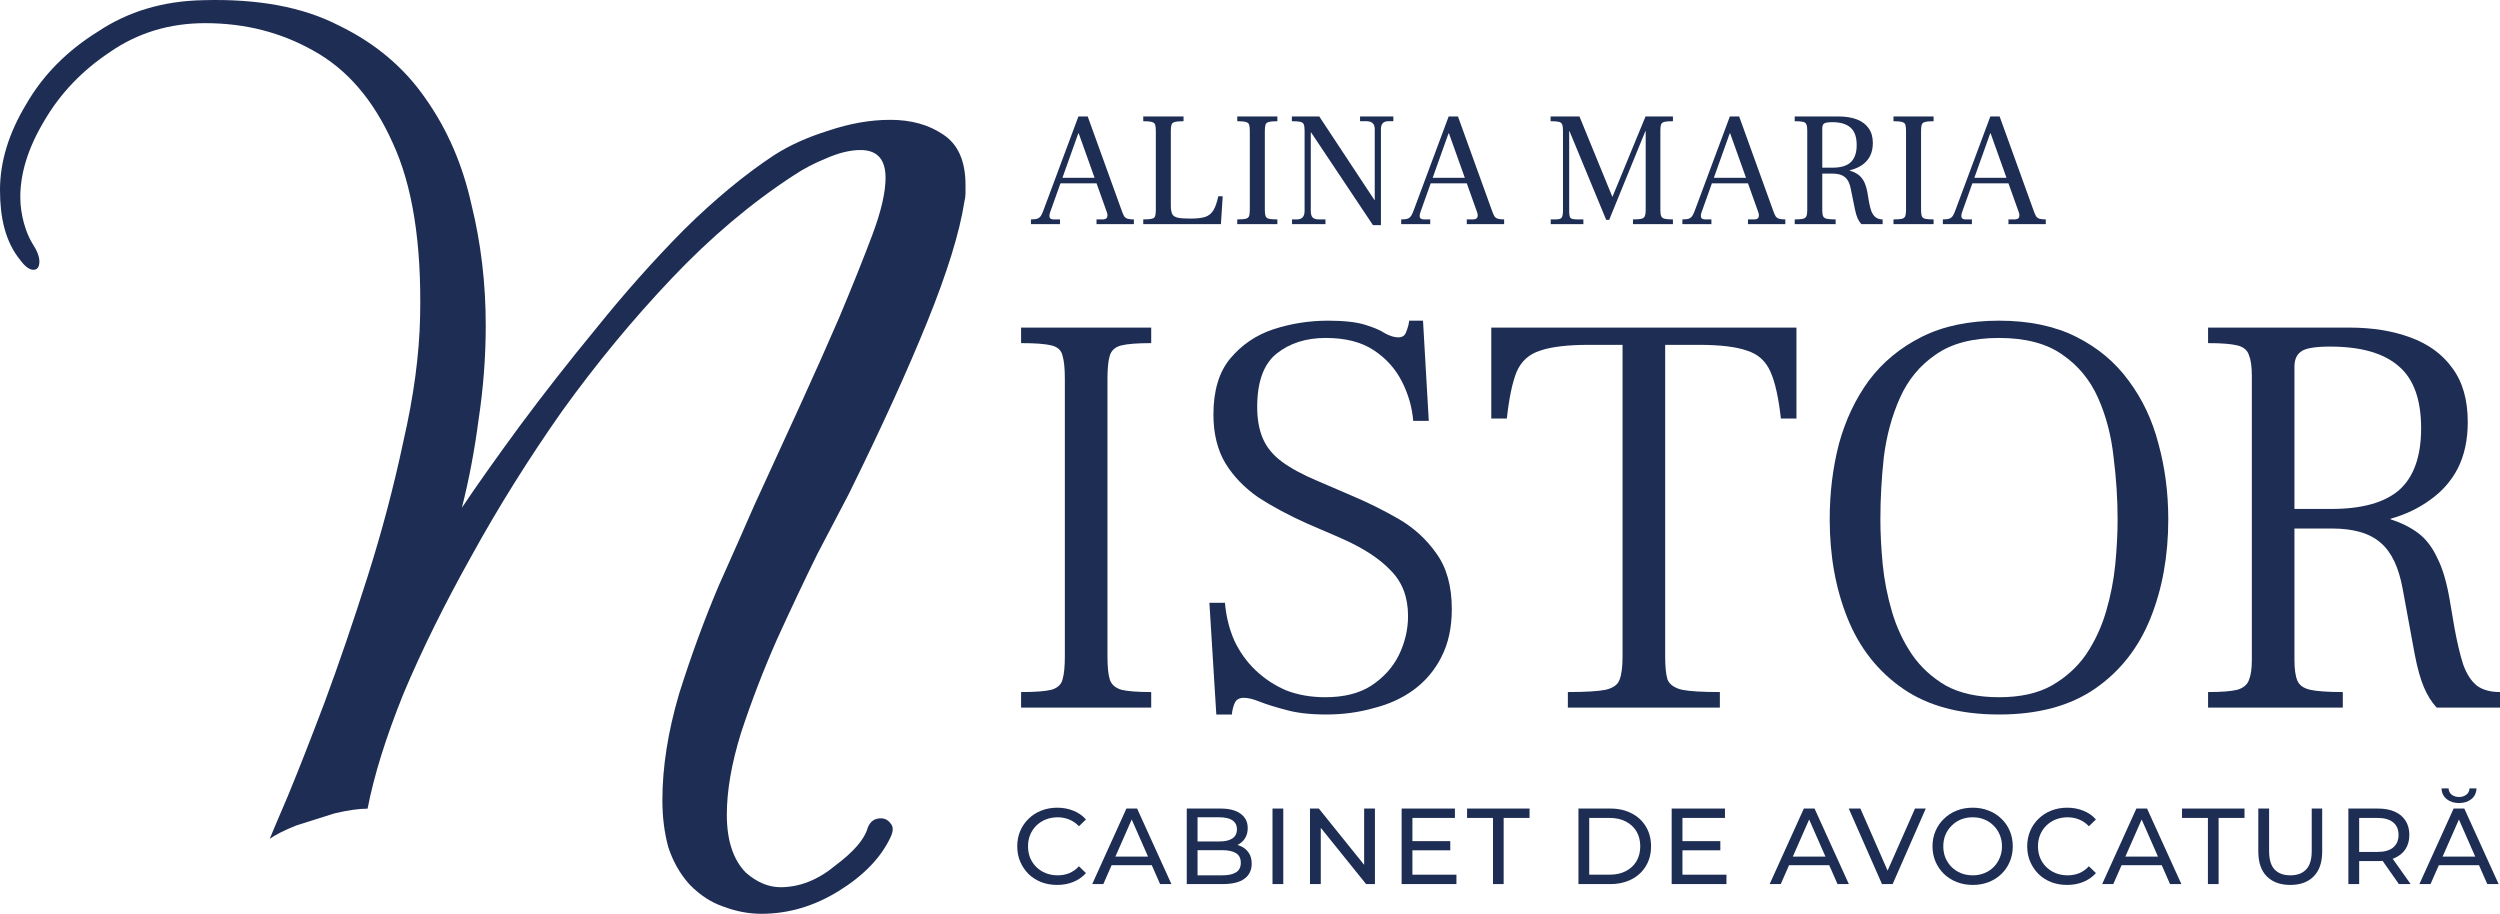 <svg width="145" height="53" viewBox="0 0 145 53" fill="none" xmlns="http://www.w3.org/2000/svg">
<path d="M112.686 13V12.726C112.856 12.726 112.986 12.71 113.074 12.678C113.162 12.64 113.232 12.577 113.282 12.489C113.332 12.401 113.383 12.284 113.433 12.139L115.439 6.755H115.979L117.947 12.205C117.997 12.35 118.045 12.461 118.089 12.536C118.139 12.612 118.209 12.663 118.297 12.688C118.385 12.713 118.505 12.726 118.656 12.726V13H116.49V12.726H116.84C116.985 12.726 117.073 12.685 117.105 12.603C117.136 12.521 117.13 12.42 117.086 12.3L115.458 7.739H115.43L113.793 12.328C113.755 12.448 113.749 12.546 113.774 12.622C113.806 12.691 113.888 12.726 114.02 12.726H114.37V13H112.686ZM114.332 10.635L114.455 10.313H116.442L116.556 10.635H114.332Z" fill="#1E2D54"/>
<path d="M109.822 13V12.726C110.055 12.726 110.222 12.713 110.323 12.688C110.424 12.656 110.487 12.6 110.512 12.518C110.537 12.435 110.55 12.316 110.55 12.158V7.607C110.55 7.443 110.537 7.32 110.512 7.238C110.487 7.156 110.424 7.102 110.323 7.077C110.222 7.045 110.055 7.03 109.822 7.03V6.755H112.149V7.03C111.922 7.03 111.755 7.045 111.648 7.077C111.547 7.102 111.484 7.156 111.458 7.238C111.433 7.32 111.421 7.443 111.421 7.607V12.158C111.421 12.316 111.433 12.435 111.458 12.518C111.484 12.6 111.547 12.656 111.648 12.688C111.755 12.713 111.922 12.726 112.149 12.726V13H109.822Z" fill="#1E2D54"/>
<path d="M104.093 13V12.726C104.32 12.726 104.484 12.713 104.585 12.688C104.685 12.656 104.749 12.603 104.774 12.527C104.805 12.451 104.821 12.341 104.821 12.196V7.569C104.821 7.417 104.805 7.304 104.774 7.228C104.749 7.146 104.682 7.093 104.575 7.067C104.474 7.042 104.313 7.03 104.093 7.03V6.755H106.638C107.048 6.755 107.401 6.812 107.698 6.925C107.994 7.039 108.221 7.209 108.379 7.436C108.543 7.663 108.625 7.95 108.625 8.297C108.625 8.594 108.568 8.849 108.455 9.064C108.341 9.278 108.183 9.452 107.981 9.584C107.78 9.717 107.546 9.815 107.281 9.878V9.897C107.502 9.96 107.682 10.048 107.821 10.162C107.959 10.275 108.07 10.426 108.152 10.616C108.234 10.805 108.297 11.048 108.341 11.344L108.398 11.694C108.436 11.909 108.483 12.095 108.54 12.253C108.603 12.404 108.685 12.521 108.786 12.603C108.893 12.685 109.029 12.726 109.193 12.726V13H107.963C107.88 12.918 107.808 12.808 107.745 12.669C107.682 12.53 107.628 12.35 107.584 12.13L107.347 10.966C107.291 10.65 107.18 10.423 107.016 10.284C106.852 10.139 106.603 10.067 106.269 10.067H105.692V12.196C105.692 12.347 105.707 12.461 105.739 12.536C105.77 12.612 105.84 12.663 105.947 12.688C106.061 12.713 106.234 12.726 106.467 12.726V13H104.093ZM105.692 9.726H106.278C106.758 9.726 107.111 9.622 107.338 9.414C107.571 9.199 107.688 8.865 107.688 8.411C107.688 7.95 107.571 7.616 107.338 7.408C107.105 7.194 106.748 7.086 106.269 7.086C106.016 7.086 105.856 7.115 105.786 7.171C105.723 7.228 105.692 7.317 105.692 7.436V9.726Z" fill="#1E2D54"/>
<path d="M97.578 13V12.726C97.748 12.726 97.878 12.71 97.966 12.678C98.054 12.64 98.124 12.577 98.174 12.489C98.225 12.401 98.275 12.284 98.326 12.139L100.332 6.755H100.871L102.839 12.205C102.889 12.35 102.937 12.461 102.981 12.536C103.031 12.612 103.101 12.663 103.189 12.688C103.277 12.713 103.397 12.726 103.549 12.726V13H101.382V12.726H101.732C101.877 12.726 101.965 12.685 101.997 12.603C102.028 12.521 102.022 12.42 101.978 12.3L100.351 7.739H100.322L98.685 12.328C98.647 12.448 98.641 12.546 98.666 12.622C98.698 12.691 98.78 12.726 98.912 12.726H99.262V13H97.578ZM99.225 10.635L99.347 10.313H101.335L101.448 10.635H99.225Z" fill="#1E2D54"/>
<path d="M89.943 13V12.726H90.208C90.41 12.726 90.533 12.691 90.577 12.622C90.628 12.546 90.653 12.413 90.653 12.224V7.569C90.653 7.411 90.637 7.294 90.606 7.219C90.58 7.143 90.517 7.093 90.416 7.067C90.316 7.042 90.155 7.03 89.934 7.03V6.755H91.609L93.51 11.401H93.529L95.441 6.755H97.03V7.03C96.81 7.03 96.646 7.042 96.538 7.067C96.437 7.093 96.371 7.143 96.34 7.219C96.314 7.294 96.302 7.411 96.302 7.569V12.196C96.302 12.347 96.318 12.461 96.349 12.536C96.381 12.612 96.447 12.663 96.548 12.688C96.655 12.713 96.816 12.726 97.03 12.726V13H94.712V12.726C94.946 12.726 95.113 12.713 95.214 12.688C95.315 12.656 95.378 12.603 95.403 12.527C95.434 12.451 95.45 12.341 95.45 12.196V7.607H95.431L93.331 12.754H93.16L91.031 7.607H91.013V12.224C91.013 12.432 91.035 12.568 91.079 12.631C91.123 12.694 91.258 12.726 91.486 12.726H91.836V13H89.943Z" fill="#1E2D54"/>
<path d="M81.269 13V12.726C81.439 12.726 81.569 12.71 81.657 12.678C81.745 12.64 81.815 12.577 81.865 12.489C81.916 12.401 81.966 12.284 82.016 12.139L84.022 6.755H84.562L86.53 12.205C86.58 12.35 86.628 12.461 86.672 12.536C86.722 12.612 86.792 12.663 86.88 12.688C86.968 12.713 87.088 12.726 87.24 12.726V13H85.073V12.726H85.423C85.568 12.726 85.656 12.685 85.688 12.603C85.719 12.521 85.713 12.42 85.669 12.3L84.041 7.739H84.013L82.376 12.328C82.338 12.448 82.332 12.546 82.357 12.622C82.389 12.691 82.471 12.726 82.603 12.726H82.953V13H81.269ZM82.915 10.635L83.038 10.313H85.025L85.139 10.635H82.915Z" fill="#1E2D54"/>
<path d="M79.631 13.057L76.045 7.682H76.026V12.234C76.026 12.41 76.06 12.536 76.13 12.612C76.206 12.688 76.329 12.726 76.499 12.726H76.877V13H74.938V12.726H75.221C75.518 12.726 75.666 12.562 75.666 12.234V7.569C75.666 7.411 75.65 7.294 75.619 7.219C75.594 7.143 75.527 7.093 75.42 7.067C75.319 7.042 75.155 7.03 74.928 7.03V6.755H76.518L79.716 11.6H79.735V7.484C79.735 7.181 79.574 7.03 79.252 7.03H78.883V6.755H80.814V7.03H80.53C80.24 7.03 80.094 7.181 80.094 7.484V13.057H79.631Z" fill="#1E2D54"/>
<path d="M71.761 13V12.726C71.994 12.726 72.161 12.713 72.262 12.688C72.363 12.656 72.426 12.6 72.452 12.518C72.477 12.435 72.489 12.316 72.489 12.158V7.607C72.489 7.443 72.477 7.32 72.452 7.238C72.426 7.156 72.363 7.102 72.262 7.077C72.161 7.045 71.994 7.03 71.761 7.03V6.755H74.088V7.03C73.861 7.03 73.694 7.045 73.587 7.077C73.486 7.102 73.423 7.156 73.398 7.238C73.373 7.32 73.36 7.443 73.36 7.607V12.158C73.36 12.316 73.373 12.435 73.398 12.518C73.423 12.6 73.486 12.656 73.587 12.688C73.694 12.713 73.861 12.726 74.088 12.726V13H71.761Z" fill="#1E2D54"/>
<path d="M66.309 13V12.726C66.543 12.726 66.71 12.713 66.811 12.688C66.912 12.663 66.975 12.609 67 12.527C67.025 12.445 67.038 12.322 67.038 12.158V7.597C67.038 7.433 67.025 7.313 67 7.238C66.975 7.156 66.912 7.102 66.811 7.077C66.71 7.045 66.543 7.03 66.309 7.03V6.755H68.646V7.03C68.413 7.03 68.243 7.045 68.135 7.077C68.034 7.102 67.971 7.156 67.946 7.238C67.921 7.313 67.908 7.433 67.908 7.597V11.921C67.908 12.149 67.937 12.316 67.993 12.423C68.056 12.53 68.17 12.6 68.334 12.631C68.498 12.663 68.734 12.678 69.044 12.678C69.403 12.678 69.687 12.647 69.895 12.584C70.103 12.514 70.264 12.385 70.378 12.196C70.491 12.007 70.586 11.735 70.662 11.382H70.917L70.813 13H66.309Z" fill="#1E2D54"/>
<path d="M59.795 13V12.726C59.965 12.726 60.094 12.71 60.183 12.678C60.271 12.64 60.34 12.577 60.391 12.489C60.441 12.401 60.492 12.284 60.542 12.139L62.548 6.755H63.087L65.056 12.205C65.106 12.35 65.153 12.461 65.198 12.536C65.248 12.612 65.317 12.663 65.406 12.688C65.494 12.713 65.614 12.726 65.765 12.726V13H63.598V12.726H63.949C64.094 12.726 64.182 12.685 64.213 12.603C64.245 12.521 64.239 12.42 64.195 12.3L62.567 7.739H62.539L60.902 12.328C60.864 12.448 60.858 12.546 60.883 12.622C60.914 12.691 60.996 12.726 61.129 12.726H61.479V13H59.795ZM61.441 10.635L61.564 10.313H63.551L63.665 10.635H61.441Z" fill="#1E2D54"/>
<path d="M128.068 41.041V40.139C128.848 40.139 129.415 40.094 129.772 40.005C130.128 39.894 130.35 39.705 130.44 39.438C130.551 39.17 130.607 38.781 130.607 38.269V21.805C130.607 21.27 130.551 20.87 130.44 20.602C130.35 20.313 130.128 20.124 129.772 20.035C129.415 19.946 128.848 19.901 128.068 19.901V19H136.25C137.586 19 138.766 19.189 139.79 19.567C140.837 19.946 141.649 20.536 142.228 21.337C142.829 22.139 143.13 23.185 143.13 24.476C143.13 25.5 142.941 26.391 142.562 27.148C142.184 27.883 141.649 28.495 140.959 28.985C140.291 29.474 139.523 29.842 138.655 30.087V30.12C139.278 30.321 139.813 30.588 140.258 30.922C140.703 31.256 141.07 31.734 141.36 32.358C141.672 32.959 141.916 33.794 142.095 34.862L142.362 36.432C142.518 37.278 142.685 37.979 142.863 38.536C143.063 39.092 143.33 39.504 143.664 39.772C143.998 40.016 144.443 40.139 145 40.139V41.041H141.326C141.037 40.729 140.792 40.339 140.592 39.872C140.391 39.404 140.213 38.77 140.057 37.968L139.356 34.161C139.133 32.914 138.71 32.024 138.087 31.489C137.464 30.933 136.518 30.654 135.248 30.654H133.078V38.269C133.078 38.803 133.133 39.204 133.245 39.471C133.356 39.738 133.601 39.916 133.979 40.005C134.38 40.094 135.015 40.139 135.883 40.139V41.041H128.068ZM133.078 29.519H135.215C136.996 29.519 138.31 29.152 139.156 28.417C140.002 27.66 140.425 26.469 140.425 24.844C140.425 23.174 139.991 21.972 139.122 21.237C138.254 20.48 136.929 20.102 135.148 20.102C134.258 20.102 133.69 20.202 133.445 20.402C133.2 20.58 133.078 20.87 133.078 21.27V29.519Z" fill="#1E2D54"/>
<path d="M115.942 41.441C113.671 41.441 111.812 40.94 110.365 39.938C108.917 38.936 107.849 37.578 107.159 35.864C106.468 34.15 106.123 32.235 106.123 30.12C106.123 28.584 106.301 27.126 106.658 25.745C107.036 24.365 107.615 23.14 108.394 22.072C109.196 21.003 110.22 20.157 111.467 19.534C112.713 18.91 114.205 18.599 115.942 18.599C117.678 18.599 119.17 18.91 120.417 19.534C121.663 20.157 122.676 21.003 123.456 22.072C124.257 23.14 124.836 24.365 125.192 25.745C125.571 27.126 125.76 28.584 125.76 30.12C125.76 32.235 125.415 34.15 124.725 35.864C124.034 37.578 122.966 38.936 121.519 39.938C120.071 40.94 118.212 41.441 115.942 41.441ZM115.942 40.439C117.166 40.439 118.179 40.217 118.981 39.771C119.804 39.304 120.472 38.703 120.984 37.968C121.496 37.211 121.886 36.376 122.153 35.463C122.42 34.55 122.598 33.638 122.687 32.725C122.776 31.79 122.821 30.922 122.821 30.12C122.821 28.94 122.743 27.738 122.587 26.513C122.454 25.267 122.153 24.12 121.686 23.074C121.218 22.027 120.528 21.192 119.615 20.569C118.702 19.923 117.478 19.601 115.942 19.601C114.405 19.601 113.181 19.923 112.268 20.569C111.355 21.192 110.665 22.027 110.198 23.074C109.73 24.12 109.418 25.267 109.262 26.513C109.129 27.738 109.062 28.94 109.062 30.12C109.062 30.922 109.107 31.79 109.196 32.725C109.285 33.638 109.463 34.55 109.73 35.463C109.997 36.376 110.387 37.211 110.899 37.968C111.411 38.703 112.068 39.304 112.869 39.771C113.693 40.217 114.717 40.439 115.942 40.439Z" fill="#1E2D54"/>
<path d="M90.936 41.041V40.139C91.96 40.139 92.695 40.094 93.14 40.005C93.585 39.894 93.852 39.694 93.941 39.404C94.053 39.115 94.108 38.669 94.108 38.068V20.001H92.171C90.925 20.001 89.978 20.113 89.333 20.335C88.687 20.536 88.231 20.948 87.963 21.571C87.719 22.172 87.529 23.074 87.396 24.276H86.494V19H104.194V24.276H103.292C103.158 23.074 102.958 22.172 102.691 21.571C102.424 20.948 101.967 20.536 101.322 20.335C100.698 20.113 99.763 20.001 98.516 20.001H96.58V38.068C96.58 38.669 96.624 39.115 96.713 39.404C96.825 39.694 97.103 39.894 97.548 40.005C97.993 40.094 98.728 40.139 99.752 40.139V41.041H90.936Z" fill="#1E2D54"/>
<path d="M76.924 41.441C75.989 41.441 75.21 41.352 74.587 41.174C73.986 41.018 73.485 40.862 73.084 40.706C72.706 40.551 72.394 40.473 72.149 40.473C71.882 40.473 71.704 40.573 71.615 40.773C71.525 40.974 71.47 41.196 71.448 41.441H70.546L70.145 34.962H71.047C71.114 35.742 71.292 36.465 71.581 37.133C71.893 37.801 72.305 38.38 72.817 38.87C73.329 39.359 73.919 39.749 74.587 40.038C75.277 40.306 76.034 40.439 76.858 40.439C77.948 40.439 78.839 40.217 79.529 39.771C80.242 39.304 80.776 38.714 81.132 38.001C81.489 37.267 81.667 36.51 81.667 35.73C81.667 34.64 81.333 33.76 80.665 33.092C80.019 32.402 79.062 31.779 77.793 31.222L75.789 30.354C74.743 29.886 73.808 29.385 72.984 28.851C72.182 28.294 71.548 27.638 71.08 26.881C70.613 26.102 70.379 25.155 70.379 24.042C70.379 22.662 70.702 21.582 71.347 20.803C72.015 20.001 72.85 19.433 73.852 19.1C74.876 18.766 75.934 18.599 77.025 18.599C77.937 18.599 78.65 18.677 79.162 18.832C79.674 18.988 80.064 19.155 80.331 19.333C80.62 19.489 80.876 19.567 81.099 19.567C81.344 19.567 81.5 19.456 81.566 19.233C81.655 19.011 81.711 18.799 81.733 18.599H82.535L82.869 24.409H81.967C81.9 23.608 81.678 22.84 81.299 22.105C80.921 21.37 80.375 20.769 79.663 20.302C78.95 19.834 78.026 19.601 76.891 19.601C75.756 19.601 74.809 19.901 74.052 20.502C73.295 21.103 72.917 22.139 72.917 23.608C72.917 24.32 73.028 24.933 73.251 25.445C73.474 25.957 73.841 26.402 74.353 26.78C74.865 27.159 75.544 27.526 76.39 27.883L78.327 28.717C79.284 29.118 80.208 29.575 81.099 30.087C81.989 30.599 82.724 31.267 83.303 32.09C83.904 32.914 84.205 33.994 84.205 35.33C84.205 36.398 84.004 37.322 83.603 38.102C83.225 38.858 82.691 39.493 82.001 40.005C81.333 40.495 80.553 40.851 79.663 41.074C78.795 41.319 77.882 41.441 76.924 41.441Z" fill="#1E2D54"/>
<path d="M59.223 41.041V40.139C60.047 40.139 60.637 40.094 60.993 40.005C61.349 39.894 61.561 39.694 61.628 39.404C61.717 39.115 61.761 38.669 61.761 38.068V21.972C61.761 21.371 61.717 20.925 61.628 20.636C61.561 20.324 61.349 20.124 60.993 20.035C60.637 19.946 60.047 19.901 59.223 19.901V19H66.77V19.901C65.969 19.901 65.39 19.946 65.034 20.035C64.678 20.124 64.455 20.324 64.366 20.636C64.277 20.925 64.233 21.371 64.233 21.972V38.068C64.233 38.669 64.277 39.115 64.366 39.404C64.455 39.694 64.678 39.894 65.034 40.005C65.39 40.094 65.969 40.139 66.77 40.139V41.041H59.223Z" fill="#1E2D54"/>
<path d="M61.315 51.326C60.982 51.326 60.673 51.272 60.389 51.163C60.11 51.051 59.866 50.895 59.657 50.694C59.453 50.49 59.292 50.252 59.175 49.981C59.058 49.71 59 49.411 59 49.086C59 48.761 59.058 48.462 59.175 48.191C59.292 47.92 59.455 47.684 59.663 47.484C59.872 47.28 60.116 47.123 60.395 47.015C60.679 46.902 60.988 46.846 61.322 46.846C61.66 46.846 61.97 46.904 62.254 47.021C62.542 47.134 62.786 47.303 62.986 47.528L62.579 47.922C62.413 47.747 62.225 47.617 62.016 47.534C61.808 47.447 61.584 47.403 61.347 47.403C61.1 47.403 60.871 47.444 60.658 47.528C60.45 47.611 60.268 47.728 60.114 47.878C59.959 48.028 59.839 48.208 59.751 48.416C59.667 48.621 59.626 48.844 59.626 49.086C59.626 49.328 59.667 49.553 59.751 49.762C59.839 49.966 59.959 50.144 60.114 50.294C60.268 50.444 60.45 50.561 60.658 50.644C60.871 50.728 61.1 50.769 61.347 50.769C61.584 50.769 61.808 50.728 62.016 50.644C62.225 50.556 62.413 50.423 62.579 50.244L62.986 50.638C62.786 50.863 62.542 51.034 62.254 51.151C61.97 51.268 61.657 51.326 61.315 51.326Z" fill="#1E2D54"/>
<path d="M63.349 51.276L65.332 46.896H65.952L67.942 51.276H67.285L65.514 47.246H65.764L63.993 51.276H63.349ZM64.193 50.181L64.362 49.681H66.828L67.009 50.181H64.193Z" fill="#1E2D54"/>
<path d="M68.832 51.276V46.896H70.797C71.302 46.896 71.69 46.998 71.961 47.202C72.232 47.403 72.368 47.678 72.368 48.028C72.368 48.266 72.313 48.467 72.205 48.629C72.1 48.792 71.959 48.917 71.779 49.005C71.6 49.092 71.406 49.136 71.197 49.136L71.31 48.948C71.56 48.948 71.781 48.992 71.973 49.08C72.165 49.167 72.317 49.297 72.43 49.468C72.543 49.635 72.599 49.843 72.599 50.093C72.599 50.469 72.457 50.761 72.174 50.969C71.894 51.174 71.477 51.276 70.922 51.276H68.832ZM69.458 50.769H70.897C71.243 50.769 71.508 50.711 71.692 50.594C71.875 50.477 71.967 50.294 71.967 50.043C71.967 49.789 71.875 49.603 71.692 49.486C71.508 49.37 71.243 49.311 70.897 49.311H69.401V48.804H70.74C71.058 48.804 71.304 48.746 71.479 48.629C71.654 48.512 71.742 48.337 71.742 48.103C71.742 47.87 71.654 47.695 71.479 47.578C71.304 47.461 71.058 47.403 70.74 47.403H69.458V50.769Z" fill="#1E2D54"/>
<path d="M73.805 51.276V46.896H74.43V51.276H73.805Z" fill="#1E2D54"/>
<path d="M75.979 51.276V46.896H76.492L79.389 50.494H79.12V46.896H79.746V51.276H79.233L76.335 47.678H76.605V51.276H75.979Z" fill="#1E2D54"/>
<path d="M81.863 48.786H84.116V49.318H81.863V48.786ZM81.92 50.732H84.473V51.276H81.294V46.896H84.385V47.44H81.92V50.732Z" fill="#1E2D54"/>
<path d="M86.593 51.276V47.44H85.091V46.896H88.714V47.44H87.212V51.276H86.593Z" fill="#1E2D54"/>
<path d="M91.55 51.276V46.896H93.396C93.863 46.896 94.274 46.988 94.629 47.171C94.987 47.355 95.265 47.611 95.461 47.941C95.661 48.27 95.761 48.652 95.761 49.086C95.761 49.52 95.661 49.902 95.461 50.231C95.265 50.561 94.987 50.817 94.629 51.001C94.274 51.184 93.863 51.276 93.396 51.276H91.55ZM92.175 50.732H93.358C93.721 50.732 94.034 50.663 94.297 50.525C94.564 50.388 94.77 50.196 94.916 49.95C95.062 49.699 95.135 49.411 95.135 49.086C95.135 48.756 95.062 48.468 94.916 48.222C94.77 47.976 94.564 47.784 94.297 47.647C94.034 47.509 93.721 47.44 93.358 47.44H92.175V50.732Z" fill="#1E2D54"/>
<path d="M97.526 48.786H99.779V49.318H97.526V48.786ZM97.582 50.732H100.135V51.276H96.957V46.896H100.048V47.44H97.582V50.732Z" fill="#1E2D54"/>
<path d="M102.64 51.276L104.623 46.896H105.243L107.233 51.276H106.576L104.805 47.246H105.055L103.284 51.276H102.64ZM103.484 50.181L103.653 49.681H106.119L106.3 50.181H103.484Z" fill="#1E2D54"/>
<path d="M109.155 51.276L107.227 46.896H107.903L109.674 50.938H109.286L111.07 46.896H111.695L109.774 51.276H109.155Z" fill="#1E2D54"/>
<path d="M114.419 51.326C114.086 51.326 113.775 51.27 113.487 51.157C113.203 51.045 112.957 50.888 112.749 50.688C112.54 50.483 112.377 50.246 112.26 49.975C112.144 49.703 112.085 49.407 112.085 49.086C112.085 48.765 112.144 48.468 112.26 48.197C112.377 47.926 112.54 47.691 112.749 47.49C112.957 47.286 113.203 47.127 113.487 47.015C113.771 46.902 114.081 46.846 114.419 46.846C114.753 46.846 115.06 46.902 115.339 47.015C115.623 47.123 115.869 47.28 116.078 47.484C116.29 47.684 116.453 47.92 116.566 48.191C116.683 48.462 116.741 48.761 116.741 49.086C116.741 49.411 116.683 49.71 116.566 49.981C116.453 50.252 116.29 50.49 116.078 50.694C115.869 50.895 115.623 51.051 115.339 51.163C115.06 51.272 114.753 51.326 114.419 51.326ZM114.419 50.769C114.661 50.769 114.885 50.728 115.089 50.644C115.298 50.561 115.477 50.444 115.627 50.294C115.781 50.139 115.9 49.96 115.984 49.755C116.071 49.551 116.115 49.328 116.115 49.086C116.115 48.844 116.071 48.621 115.984 48.416C115.9 48.212 115.781 48.035 115.627 47.885C115.477 47.73 115.298 47.611 115.089 47.528C114.885 47.444 114.661 47.403 114.419 47.403C114.173 47.403 113.946 47.444 113.737 47.528C113.533 47.611 113.354 47.73 113.199 47.885C113.045 48.035 112.924 48.212 112.836 48.416C112.753 48.621 112.711 48.844 112.711 49.086C112.711 49.328 112.753 49.551 112.836 49.755C112.924 49.96 113.045 50.139 113.199 50.294C113.354 50.444 113.533 50.561 113.737 50.644C113.946 50.728 114.173 50.769 114.419 50.769Z" fill="#1E2D54"/>
<path d="M119.893 51.326C119.559 51.326 119.25 51.272 118.967 51.163C118.687 51.051 118.443 50.895 118.235 50.694C118.03 50.49 117.87 50.252 117.753 49.981C117.636 49.71 117.578 49.411 117.578 49.086C117.578 48.761 117.636 48.462 117.753 48.191C117.87 47.92 118.032 47.684 118.241 47.484C118.45 47.28 118.694 47.123 118.973 47.015C119.257 46.902 119.565 46.846 119.899 46.846C120.237 46.846 120.548 46.904 120.832 47.021C121.119 47.134 121.364 47.303 121.564 47.528L121.157 47.922C120.99 47.747 120.802 47.617 120.594 47.534C120.385 47.447 120.162 47.403 119.924 47.403C119.678 47.403 119.449 47.444 119.236 47.528C119.027 47.611 118.846 47.728 118.691 47.878C118.537 48.028 118.416 48.208 118.329 48.416C118.245 48.621 118.203 48.844 118.203 49.086C118.203 49.328 118.245 49.553 118.329 49.762C118.416 49.966 118.537 50.144 118.691 50.294C118.846 50.444 119.027 50.561 119.236 50.644C119.449 50.728 119.678 50.769 119.924 50.769C120.162 50.769 120.385 50.728 120.594 50.644C120.802 50.556 120.99 50.423 121.157 50.244L121.564 50.638C121.364 50.863 121.119 51.034 120.832 51.151C120.548 51.268 120.235 51.326 119.893 51.326Z" fill="#1E2D54"/>
<path d="M121.926 51.276L123.91 46.896H124.529L126.519 51.276H125.862L124.091 47.246H124.342L122.571 51.276H121.926ZM122.771 50.181L122.94 49.681H125.405L125.587 50.181H122.771Z" fill="#1E2D54"/>
<path d="M128.059 51.276V47.44H126.557V46.896H130.181V47.44H128.679V51.276H128.059Z" fill="#1E2D54"/>
<path d="M132.834 51.326C132.259 51.326 131.806 51.161 131.476 50.832C131.147 50.502 130.982 50.02 130.982 49.386V46.896H131.608V49.361C131.608 49.849 131.714 50.206 131.927 50.431C132.144 50.657 132.448 50.769 132.841 50.769C133.237 50.769 133.541 50.657 133.754 50.431C133.971 50.206 134.08 49.849 134.08 49.361V46.896H134.687V49.386C134.687 50.02 134.522 50.502 134.192 50.832C133.867 51.161 133.414 51.326 132.834 51.326Z" fill="#1E2D54"/>
<path d="M136.206 51.276V46.896H137.915C138.299 46.896 138.626 46.956 138.897 47.077C139.168 47.198 139.377 47.373 139.523 47.603C139.669 47.832 139.742 48.106 139.742 48.423C139.742 48.74 139.669 49.013 139.523 49.242C139.377 49.468 139.168 49.641 138.897 49.762C138.626 49.883 138.299 49.943 137.915 49.943H136.551L136.832 49.655V51.276H136.206ZM139.135 51.276L138.021 49.687H138.691L139.817 51.276H139.135ZM136.832 49.718L136.551 49.411H137.896C138.296 49.411 138.599 49.326 138.803 49.155C139.012 48.98 139.116 48.736 139.116 48.423C139.116 48.11 139.012 47.868 138.803 47.697C138.599 47.526 138.296 47.44 137.896 47.44H136.551L136.832 47.127V49.718Z" fill="#1E2D54"/>
<path d="M140.326 51.276L142.31 46.896H142.93L144.92 51.276H144.263L142.492 47.246H142.742L140.971 51.276H140.326ZM141.171 50.181L141.34 49.681H143.806L143.987 50.181H141.171ZM142.623 46.577C142.339 46.577 142.102 46.502 141.91 46.351C141.718 46.197 141.618 45.988 141.609 45.726H142.016C142.024 45.88 142.087 46.003 142.204 46.095C142.321 46.182 142.46 46.226 142.623 46.226C142.786 46.226 142.925 46.182 143.042 46.095C143.163 46.003 143.226 45.88 143.23 45.726H143.637C143.628 45.988 143.528 46.197 143.336 46.351C143.145 46.502 142.907 46.577 142.623 46.577Z" fill="#1E2D54"/>
<path d="M44.163 53C43.425 53 42.686 52.86 41.948 52.579C41.256 52.346 40.61 51.925 40.01 51.318C39.456 50.71 39.041 49.986 38.764 49.145C38.533 48.304 38.418 47.393 38.418 46.411C38.418 44.496 38.741 42.44 39.387 40.243C40.079 38.047 40.84 35.968 41.671 34.005C42.548 32.043 43.24 30.477 43.748 29.309C44.717 27.206 45.617 25.244 46.447 23.422C47.278 21.599 48.017 19.94 48.663 18.445C49.447 16.576 50.093 14.964 50.601 13.609C51.108 12.254 51.362 11.156 51.362 10.315C51.362 9.24 50.878 8.702 49.908 8.702C49.309 8.702 48.639 8.866 47.901 9.193C47.209 9.473 46.586 9.801 46.032 10.174C43.586 11.763 41.233 13.749 38.972 16.132C36.71 18.515 34.588 21.085 32.603 23.842C30.665 26.599 28.911 29.403 27.342 32.253C25.773 35.057 24.458 37.72 23.397 40.243C22.381 42.767 21.689 44.986 21.32 46.902C20.812 46.902 20.166 46.995 19.382 47.182C18.644 47.416 17.905 47.65 17.167 47.883C16.475 48.164 15.967 48.421 15.644 48.654C15.736 48.421 16.082 47.603 16.682 46.201C17.282 44.753 17.997 42.93 18.828 40.734C19.659 38.491 20.489 36.061 21.32 33.445C22.151 30.828 22.843 28.211 23.397 25.594C23.997 22.978 24.32 20.571 24.366 18.375C24.458 14.123 23.927 10.758 22.774 8.282C21.666 5.805 20.143 4.03 18.205 2.955C16.313 1.88 14.213 1.343 11.906 1.343C9.829 1.343 7.984 1.904 6.368 3.025C4.753 4.1 3.484 5.432 2.561 7.02C1.638 8.562 1.177 10.034 1.177 11.436C1.177 12.464 1.5 13.5 1.869 14.106C2.146 14.527 2.284 14.877 2.284 15.158C2.284 15.485 2.169 15.648 1.938 15.648C1.707 15.648 1.454 15.461 1.177 15.088C0.3 14.013 0 12.604 0 11.015C0 9.38 0.508 7.721 1.523 6.039C2.492 4.357 3.876 2.955 5.676 1.834C7.43 0.665 9.46 0.058 11.768 0.011C14.952 -0.082 17.582 0.408 19.659 1.483C21.782 2.511 23.466 3.936 24.712 5.759C25.958 7.534 26.835 9.567 27.342 11.857C27.896 14.1 28.173 16.436 28.173 18.866C28.173 20.688 28.035 22.51 27.758 24.333C27.527 26.108 27.204 27.814 26.789 29.449C27.665 28.141 28.773 26.576 30.111 24.753C31.496 22.884 32.995 20.968 34.611 19.006C36.226 16.997 37.91 15.104 39.664 13.329C41.464 11.553 43.217 10.104 44.925 8.983C45.801 8.422 46.84 7.955 48.04 7.581C49.285 7.16 50.485 6.95 51.639 6.95C52.839 6.95 53.854 7.231 54.685 7.791C55.562 8.352 56 9.333 56 10.735C56 10.875 56 11.039 56 11.226C56 11.366 55.977 11.53 55.931 11.716C55.654 13.492 54.939 15.805 53.785 18.655C52.631 21.506 51.108 24.847 49.216 28.678C48.801 29.473 48.201 30.618 47.417 32.113C46.678 33.608 45.894 35.267 45.063 37.089C44.279 38.865 43.586 40.664 42.986 42.486C42.433 44.262 42.156 45.851 42.156 47.252C42.156 48.748 42.525 49.869 43.263 50.617C43.909 51.178 44.578 51.458 45.271 51.458C46.378 51.458 47.44 51.037 48.455 50.196C49.516 49.402 50.139 48.678 50.324 48.023C50.462 47.65 50.716 47.463 51.085 47.463C51.316 47.463 51.501 47.556 51.639 47.743C51.824 47.93 51.824 48.21 51.639 48.584C51.085 49.752 50.093 50.78 48.663 51.668C47.232 52.556 45.732 53 44.163 53Z" fill="#1E2D54"/>
</svg>
